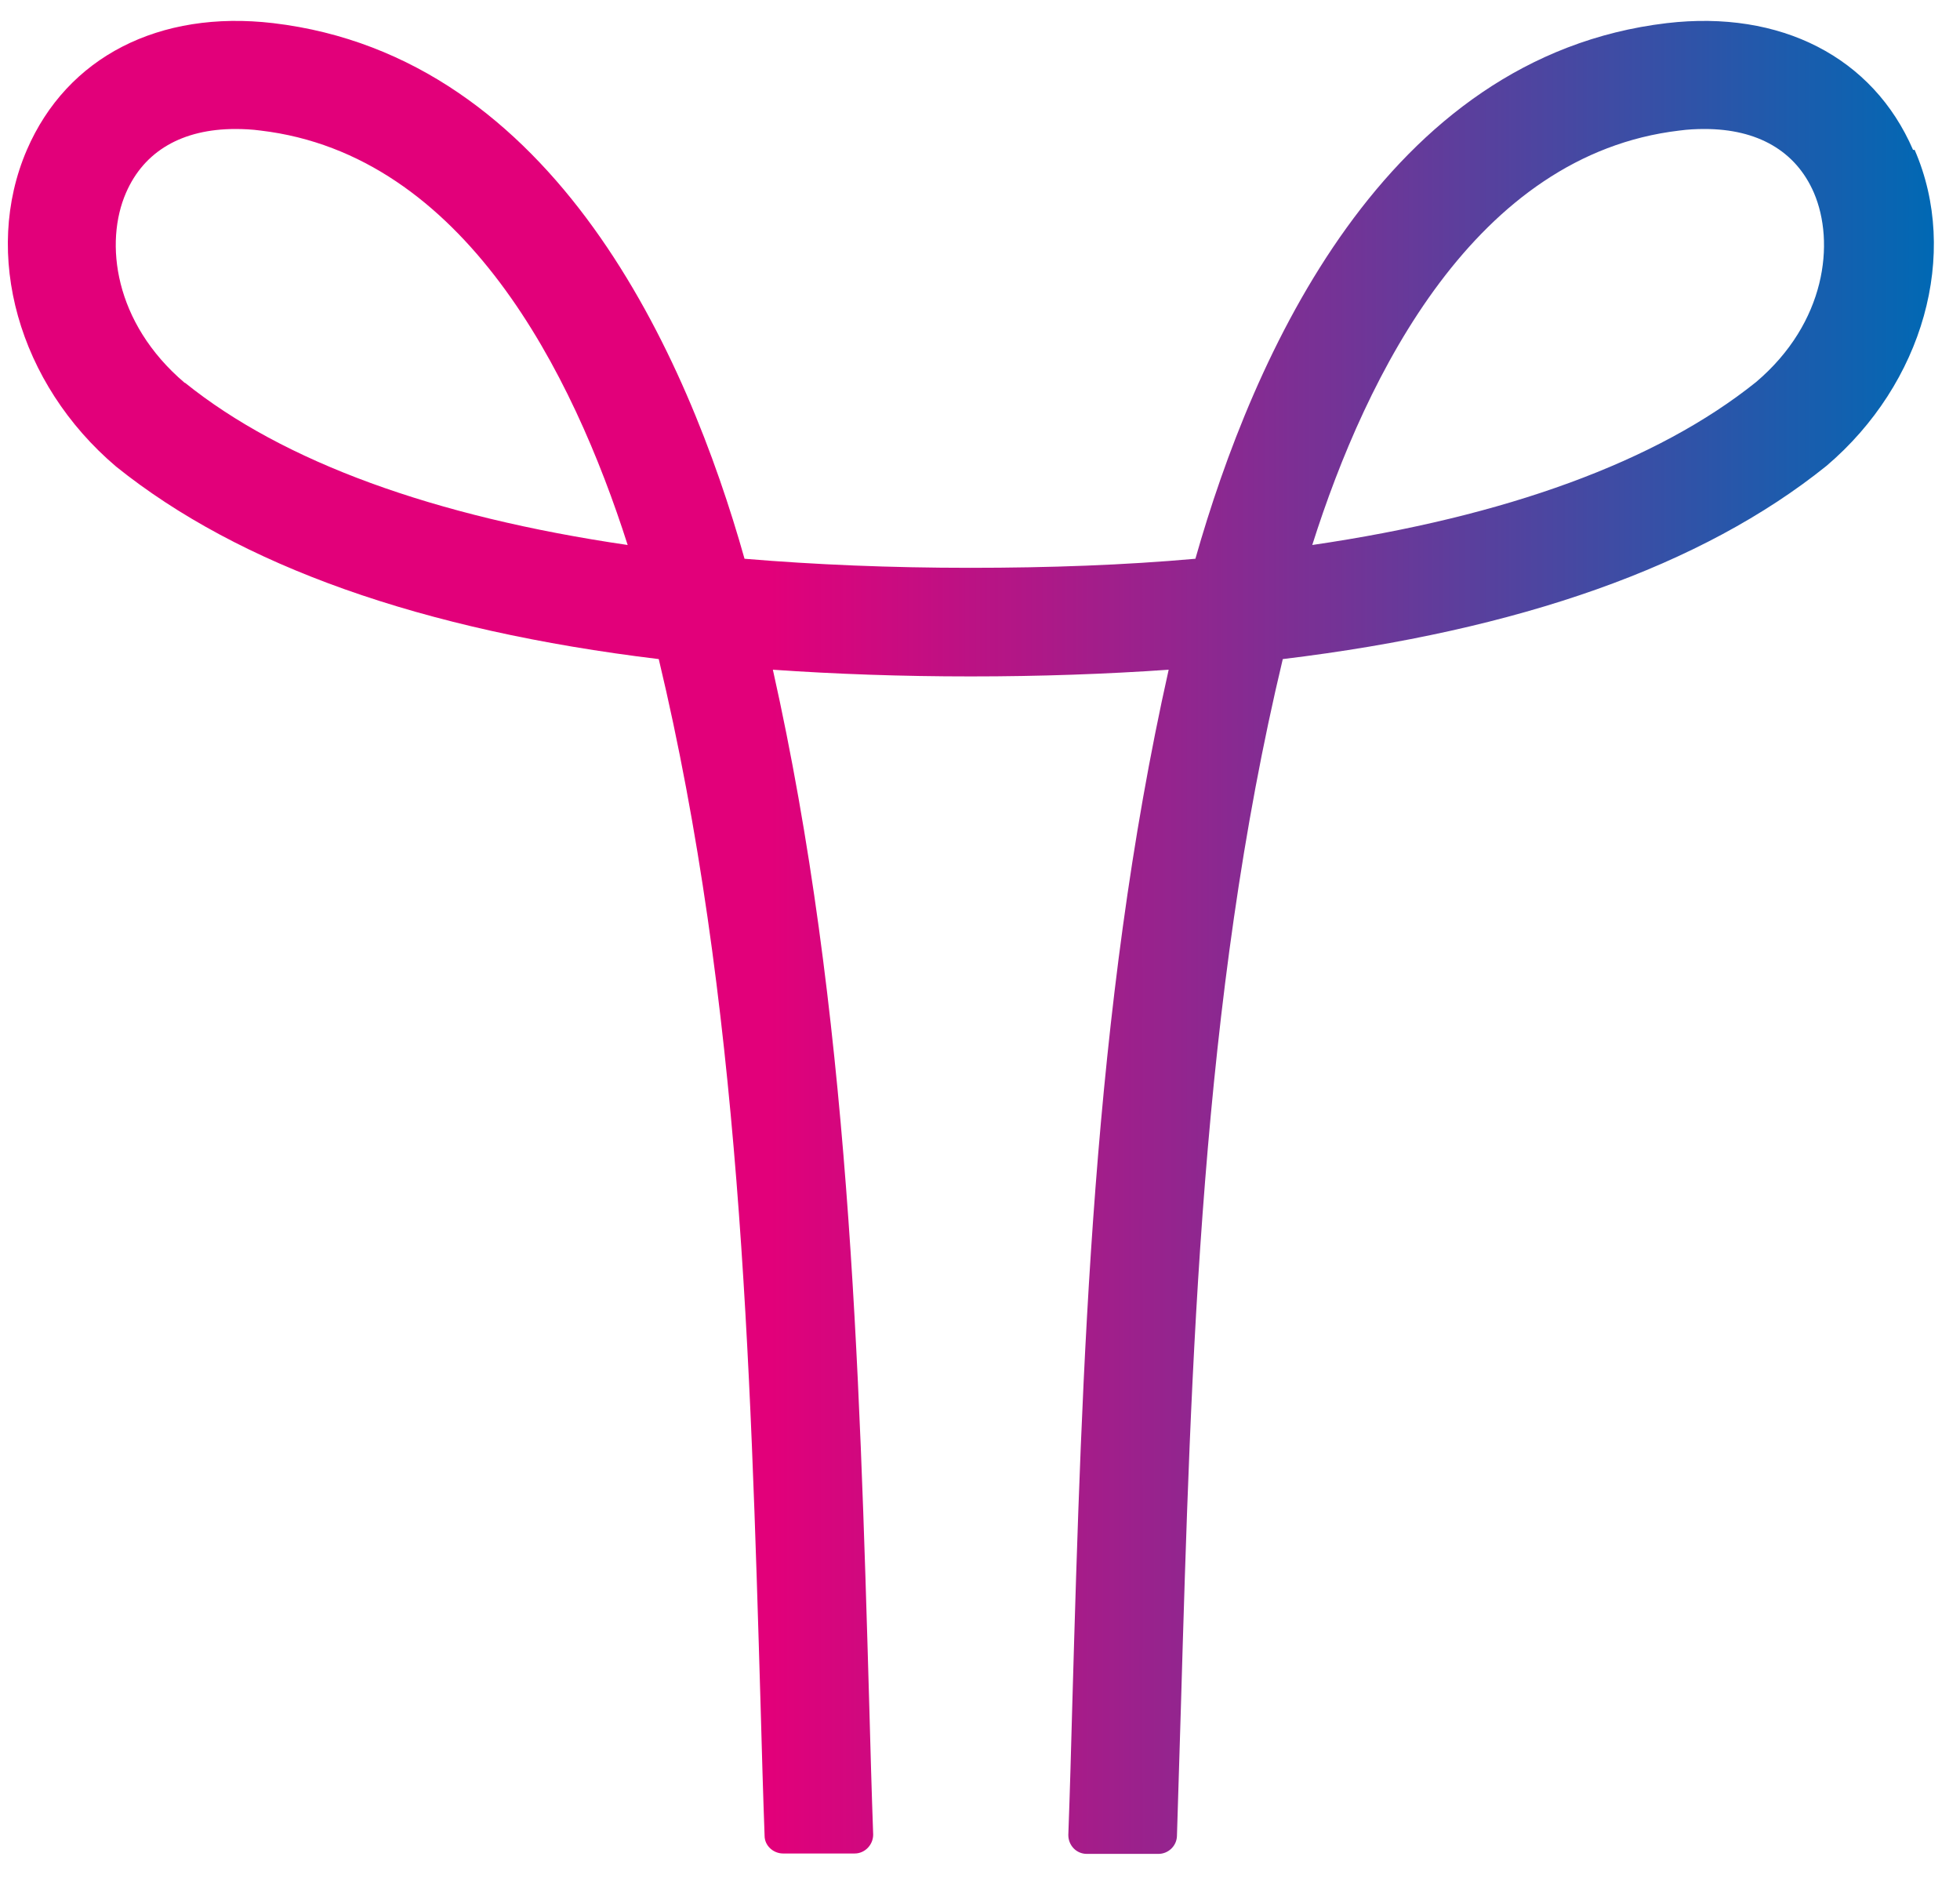 <svg width="50" height="48" viewBox="0 0 50 48" fill="none" xmlns="http://www.w3.org/2000/svg">
    <path d="M48.802 3.822C47.779 1.454 45.42 0.249 42.519 0.59C35.313 1.444 31.961 9.092 30.495 14.251C28.699 14.412 26.772 14.482 24.744 14.482C22.717 14.482 20.79 14.402 18.993 14.251C17.538 9.092 14.175 1.444 6.969 0.59C4.058 0.249 1.71 1.454 0.686 3.822C-0.458 6.472 0.465 9.784 2.964 11.902C6.116 14.432 10.753 16.078 16.805 16.81C18.883 25.503 19.144 34.687 19.405 43.57C19.435 44.654 19.465 45.738 19.505 46.822C19.505 47.072 19.726 47.273 19.977 47.273H21.803C22.064 47.273 22.275 47.052 22.275 46.791C22.235 45.687 22.205 44.593 22.175 43.489C21.924 34.767 21.663 25.774 19.716 17.081C21.312 17.192 22.998 17.252 24.764 17.252C26.531 17.252 28.217 17.192 29.813 17.081C27.866 25.774 27.605 34.767 27.354 43.489C27.324 44.593 27.294 45.697 27.253 46.801C27.253 47.062 27.454 47.283 27.725 47.283H29.552C29.803 47.283 30.014 47.083 30.024 46.832C30.054 45.748 30.094 44.664 30.124 43.57C30.385 34.687 30.646 25.503 32.724 16.81C38.776 16.078 43.423 14.432 46.594 11.882C49.063 9.784 49.997 6.472 48.843 3.822H48.802ZM4.711 9.764C2.904 8.229 2.663 6.181 3.215 4.916C3.677 3.852 4.651 3.29 6.006 3.29C6.206 3.29 6.427 3.3 6.648 3.33C11.837 3.943 14.617 9.533 16.012 13.9C11.064 13.177 7.23 11.782 4.721 9.764H4.711ZM44.798 9.744C42.269 11.772 38.424 13.177 33.476 13.9C34.861 9.533 37.642 3.943 42.841 3.33C43.061 3.3 43.272 3.29 43.483 3.29C44.838 3.29 45.812 3.852 46.273 4.916C46.815 6.181 46.584 8.229 44.798 9.744Z" fill="url(#paint0_linear_4133_5934)"/>
    <defs>
        <linearGradient id="paint0_linear_4133_5934" x1="19.662" y1="23.907" x2="49.403" y2="23.907" gradientUnits="userSpaceOnUse">
            <stop stop-color="#E2007A"/>
            <stop offset="1" stop-color="#0069B4"/>
        </linearGradient>
    </defs>
</svg>
